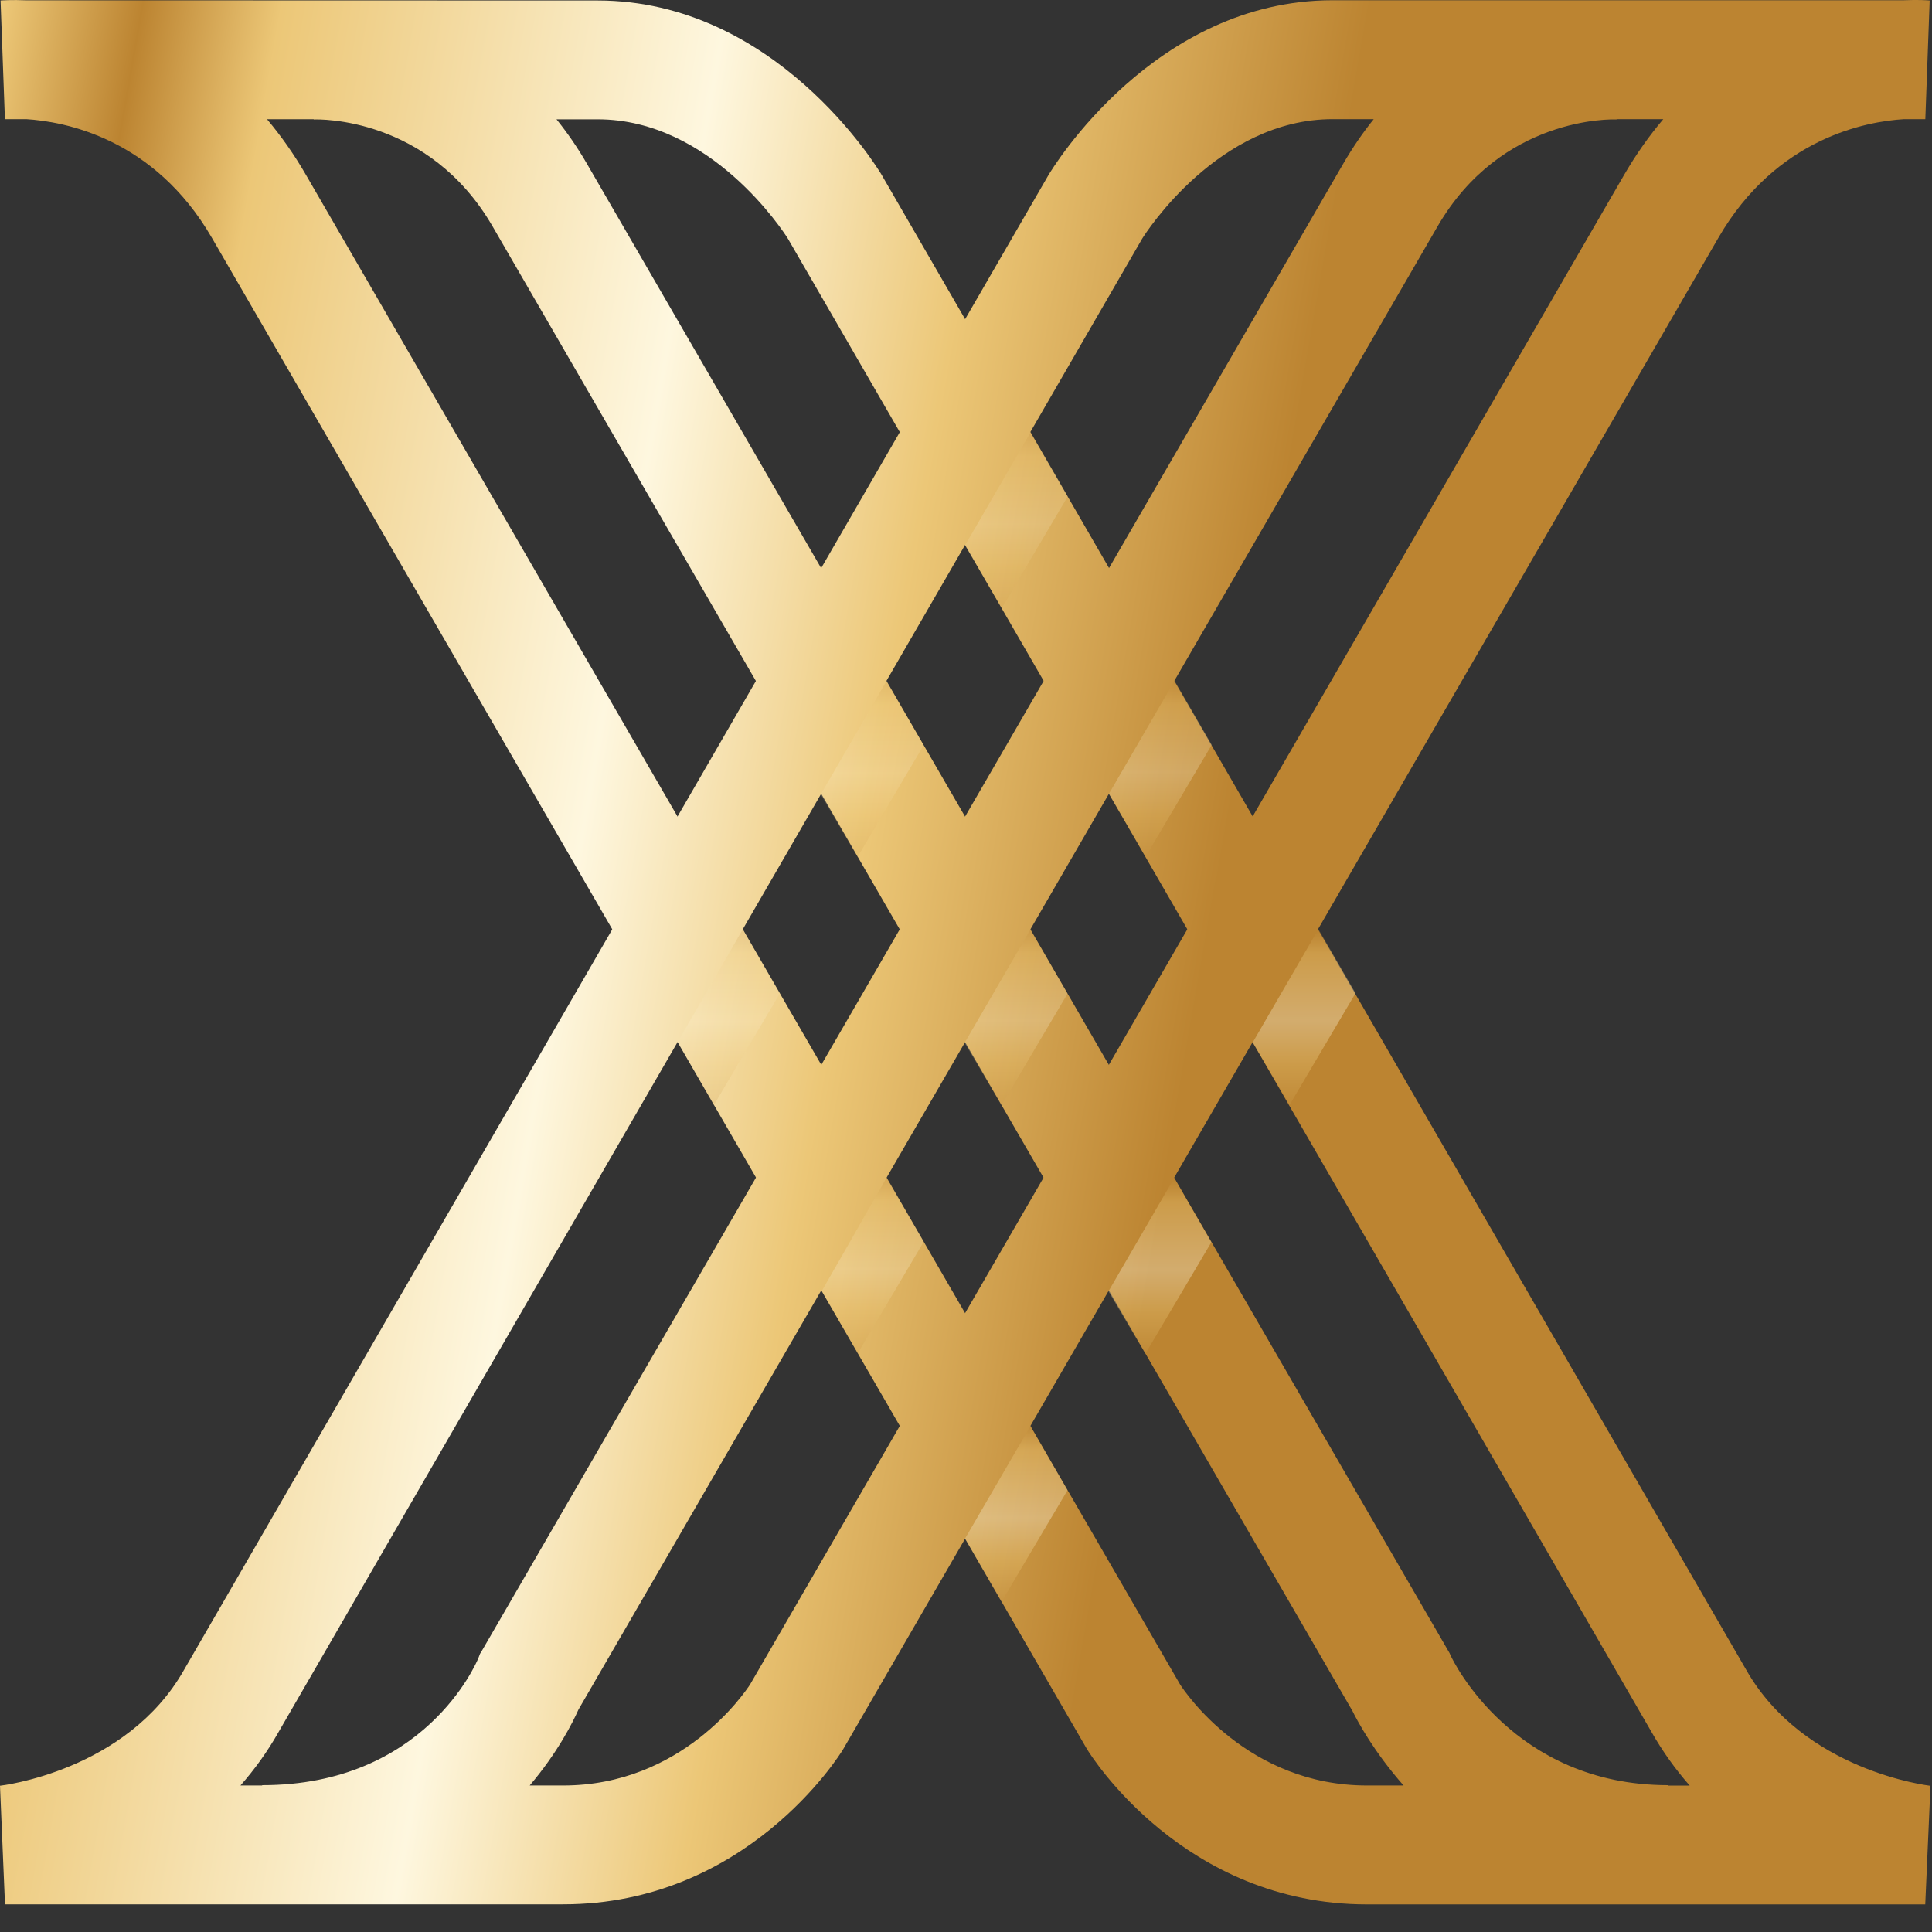 <svg xmlns="http://www.w3.org/2000/svg" width="24" height="24" viewBox="0 0 24 24" fill="none"><rect x="0" y="0" width="24" height="24" fill="#333333" stroke="none"/><path fill-rule="evenodd" clip-rule="evenodd" d="M21.689 20.738L10.951 2.17C10.898 2.082 9.634 0.006 7.423 0.006L0.329 0.004C0.144 -0.004 0.027 0.005 0.007 0.006L0.061 1.48L0.326 1.48C0.794 1.509 1.913 1.712 2.632 2.954L13.495 21.715L13.504 21.73C13.552 21.808 14.705 23.657 16.982 23.657H23.916L23.981 22.184C23.965 22.182 22.405 22.002 21.689 20.738ZM14.66 20.926L3.803 2.176C3.652 1.914 3.488 1.684 3.317 1.481H3.897L3.897 1.484C3.955 1.481 5.328 1.446 6.119 2.812L16.8 21.253C16.863 21.381 17.066 21.76 17.436 22.18H16.982C15.495 22.18 14.717 21.014 14.66 20.926H14.66ZM20.72 22.181V22.176C18.797 22.176 18.05 20.63 18.022 20.569L18.006 20.534L7.291 2.034C7.173 1.83 7.046 1.647 6.913 1.482H7.423C8.835 1.482 9.738 2.885 9.788 2.965L20.512 21.509C20.655 21.761 20.817 21.984 20.99 22.181H20.72Z" fill="url(#paint0_linear_2039_154)"></path><path fill-rule="evenodd" clip-rule="evenodd" d="M23.651 0.003H16.555C14.344 0.003 13.079 2.082 13.022 2.179L2.286 20.744C1.574 22.002 0.013 22.182 0 22.183L0.062 23.656H6.996C9.273 23.656 10.427 21.808 10.474 21.73L21.347 2.953C22.066 1.711 23.186 1.508 23.653 1.48H23.917L23.971 0.006C23.951 0.004 23.834 -0.005 23.651 0.003ZM3.461 21.515L14.189 2.964C14.237 2.886 15.141 1.48 16.554 1.48H17.065C16.932 1.645 16.805 1.829 16.686 2.034L5.99 20.5L5.963 20.544L5.942 20.599C5.915 20.664 5.271 22.176 3.257 22.176V22.18H2.987C3.159 21.985 3.32 21.764 3.461 21.515ZM20.174 2.175L9.318 20.925C9.248 21.032 8.471 22.18 6.995 22.18H6.58C6.931 21.767 7.118 21.39 7.185 21.239L17.858 2.812C18.65 1.446 20.023 1.48 20.081 1.484L20.081 1.48H20.662C20.49 1.683 20.326 1.913 20.174 2.175Z" fill="url(#paint1_linear_2039_154)"></path><g style="mix-blend-mode:multiply" opacity="0.25"><path fill-rule="evenodd" clip-rule="evenodd" d="M11.014 14.629L11.475 15.425L10.656 16.811L10.208 16.039L11.014 14.629Z" fill="url(#paint2_linear_2039_154)"></path></g><g style="mix-blend-mode:multiply" opacity="0.25"><path fill-rule="evenodd" clip-rule="evenodd" d="M12.8 11.547L13.261 12.344L12.441 13.73L11.983 12.954L12.8 11.547Z" fill="url(#paint3_linear_2039_154)"></path></g><g style="mix-blend-mode:multiply" opacity="0.25"><path fill-rule="evenodd" clip-rule="evenodd" d="M14.591 8.455L15.053 9.252L14.233 10.638L13.775 9.862L14.591 8.455Z" fill="url(#paint4_linear_2039_154)"></path></g><g style="mix-blend-mode:multiply" opacity="0.18"><path fill-rule="evenodd" clip-rule="evenodd" d="M9.226 11.546L9.687 12.342L8.867 13.73L8.42 12.941L9.226 11.546Z" fill="url(#paint5_linear_2039_154)"></path></g><g style="mix-blend-mode:multiply" opacity="0.18"><path fill-rule="evenodd" clip-rule="evenodd" d="M11.011 8.462L11.473 9.259L10.653 10.646L10.195 9.87L11.011 8.462Z" fill="url(#paint6_linear_2039_154)"></path></g><g style="mix-blend-mode:multiply" opacity="0.18"><path fill-rule="evenodd" clip-rule="evenodd" d="M12.803 5.369L13.264 6.166L12.445 7.553L11.987 6.776L12.803 5.369Z" fill="url(#paint7_linear_2039_154)"></path></g><g style="mix-blend-mode:multiply" opacity="0.35"><path fill-rule="evenodd" clip-rule="evenodd" d="M12.8 17.715L13.261 18.512L12.441 19.898L11.988 19.113L12.8 17.715Z" fill="url(#paint8_linear_2039_154)"></path></g><g style="mix-blend-mode:multiply" opacity="0.35"><path fill-rule="evenodd" clip-rule="evenodd" d="M14.586 14.634L15.048 15.431L14.228 16.817L13.77 16.041L14.586 14.634Z" fill="url(#paint9_linear_2039_154)"></path></g><g style="mix-blend-mode:multiply" opacity="0.35"><path fill-rule="evenodd" clip-rule="evenodd" d="M16.378 11.542L16.839 12.338L16.02 13.725L15.562 12.949L16.378 11.542Z" fill="url(#paint10_linear_2039_154)"></path></g><defs><linearGradient id="paint0_linear_2039_154" x1="-18.805" y1="-42.28" x2="23.151" y2="-34.952" gradientUnits="userSpaceOnUse"><stop stop-color="#BC8431"></stop><stop offset="0.104" stop-color="#ECC777"></stop><stop offset="0.165" stop-color="#FEF7DF"></stop><stop offset="0.297" stop-color="#ECC777"></stop><stop offset="0.331" stop-color="#BC8431"></stop><stop offset="0.37" stop-color="#ECC777"></stop><stop offset="0.498" stop-color="#FEF7DF"></stop><stop offset="0.607" stop-color="#ECC777"></stop><stop offset="0.647" stop-color="#BC8431"></stop><stop offset="0.687" stop-color="#ECC777"></stop><stop offset="0.815" stop-color="#FEF7DF"></stop><stop offset="0.896" stop-color="#ECC777"></stop><stop offset="1" stop-color="#BC8431"></stop></linearGradient><linearGradient id="paint1_linear_2039_154" x1="-18.81" y1="-42.28" x2="23.142" y2="-34.955" gradientUnits="userSpaceOnUse"><stop stop-color="#BC8431"></stop><stop offset="0.104" stop-color="#ECC777"></stop><stop offset="0.165" stop-color="#FEF7DF"></stop><stop offset="0.297" stop-color="#ECC777"></stop><stop offset="0.331" stop-color="#BC8431"></stop><stop offset="0.37" stop-color="#ECC777"></stop><stop offset="0.498" stop-color="#FEF7DF"></stop><stop offset="0.607" stop-color="#ECC777"></stop><stop offset="0.647" stop-color="#BC8431"></stop><stop offset="0.687" stop-color="#ECC777"></stop><stop offset="0.815" stop-color="#FEF7DF"></stop><stop offset="0.896" stop-color="#ECC777"></stop><stop offset="1" stop-color="#BC8431"></stop></linearGradient><linearGradient id="paint2_linear_2039_154" x1="10.176" y1="10.394" x2="10.176" y2="16.988" gradientUnits="userSpaceOnUse"><stop stop-color="#BC8431"></stop><stop offset="0.104" stop-color="#ECC777"></stop><stop offset="0.165" stop-color="#FEF7DF"></stop><stop offset="0.297" stop-color="#ECC777"></stop><stop offset="0.331" stop-color="#BC8431"></stop><stop offset="0.37" stop-color="#ECC777"></stop><stop offset="0.498" stop-color="#FEF7DF"></stop><stop offset="0.607" stop-color="#ECC777"></stop><stop offset="0.647" stop-color="#BC8431"></stop><stop offset="0.687" stop-color="#ECC777"></stop><stop offset="0.815" stop-color="#FEF7DF"></stop><stop offset="0.896" stop-color="#ECC777"></stop><stop offset="1" stop-color="#BC8431"></stop></linearGradient><linearGradient id="paint3_linear_2039_154" x1="11.951" y1="7.313" x2="11.951" y2="13.907" gradientUnits="userSpaceOnUse"><stop stop-color="#BC8431"></stop><stop offset="0.104" stop-color="#ECC777"></stop><stop offset="0.165" stop-color="#FEF7DF"></stop><stop offset="0.297" stop-color="#ECC777"></stop><stop offset="0.331" stop-color="#BC8431"></stop><stop offset="0.37" stop-color="#ECC777"></stop><stop offset="0.498" stop-color="#FEF7DF"></stop><stop offset="0.607" stop-color="#ECC777"></stop><stop offset="0.647" stop-color="#BC8431"></stop><stop offset="0.687" stop-color="#ECC777"></stop><stop offset="0.815" stop-color="#FEF7DF"></stop><stop offset="0.896" stop-color="#ECC777"></stop><stop offset="1" stop-color="#BC8431"></stop></linearGradient><linearGradient id="paint4_linear_2039_154" x1="13.742" y1="4.221" x2="13.742" y2="10.815" gradientUnits="userSpaceOnUse"><stop stop-color="#BC8431"></stop><stop offset="0.104" stop-color="#ECC777"></stop><stop offset="0.165" stop-color="#FEF7DF"></stop><stop offset="0.297" stop-color="#ECC777"></stop><stop offset="0.331" stop-color="#BC8431"></stop><stop offset="0.37" stop-color="#ECC777"></stop><stop offset="0.498" stop-color="#FEF7DF"></stop><stop offset="0.607" stop-color="#ECC777"></stop><stop offset="0.647" stop-color="#BC8431"></stop><stop offset="0.687" stop-color="#ECC777"></stop><stop offset="0.815" stop-color="#FEF7DF"></stop><stop offset="0.896" stop-color="#ECC777"></stop><stop offset="1" stop-color="#BC8431"></stop></linearGradient><linearGradient id="paint5_linear_2039_154" x1="8.388" y1="7.309" x2="8.388" y2="13.907" gradientUnits="userSpaceOnUse"><stop stop-color="#BC8431"></stop><stop offset="0.104" stop-color="#ECC777"></stop><stop offset="0.165" stop-color="#FEF7DF"></stop><stop offset="0.297" stop-color="#ECC777"></stop><stop offset="0.331" stop-color="#BC8431"></stop><stop offset="0.37" stop-color="#ECC777"></stop><stop offset="0.498" stop-color="#FEF7DF"></stop><stop offset="0.607" stop-color="#ECC777"></stop><stop offset="0.647" stop-color="#BC8431"></stop><stop offset="0.687" stop-color="#ECC777"></stop><stop offset="0.815" stop-color="#FEF7DF"></stop><stop offset="0.896" stop-color="#ECC777"></stop><stop offset="1" stop-color="#BC8431"></stop></linearGradient><linearGradient id="paint6_linear_2039_154" x1="10.162" y1="4.225" x2="10.162" y2="10.823" gradientUnits="userSpaceOnUse"><stop stop-color="#BC8431"></stop><stop offset="0.104" stop-color="#ECC777"></stop><stop offset="0.165" stop-color="#FEF7DF"></stop><stop offset="0.297" stop-color="#ECC777"></stop><stop offset="0.331" stop-color="#BC8431"></stop><stop offset="0.37" stop-color="#ECC777"></stop><stop offset="0.498" stop-color="#FEF7DF"></stop><stop offset="0.607" stop-color="#ECC777"></stop><stop offset="0.647" stop-color="#BC8431"></stop><stop offset="0.687" stop-color="#ECC777"></stop><stop offset="0.815" stop-color="#FEF7DF"></stop><stop offset="0.896" stop-color="#ECC777"></stop><stop offset="1" stop-color="#BC8431"></stop></linearGradient><linearGradient id="paint7_linear_2039_154" x1="11.954" y1="1.132" x2="11.954" y2="7.73" gradientUnits="userSpaceOnUse"><stop stop-color="#BC8431"></stop><stop offset="0.104" stop-color="#ECC777"></stop><stop offset="0.165" stop-color="#FEF7DF"></stop><stop offset="0.297" stop-color="#ECC777"></stop><stop offset="0.331" stop-color="#BC8431"></stop><stop offset="0.37" stop-color="#ECC777"></stop><stop offset="0.498" stop-color="#FEF7DF"></stop><stop offset="0.607" stop-color="#ECC777"></stop><stop offset="0.647" stop-color="#BC8431"></stop><stop offset="0.687" stop-color="#ECC777"></stop><stop offset="0.815" stop-color="#FEF7DF"></stop><stop offset="0.896" stop-color="#ECC777"></stop><stop offset="1" stop-color="#BC8431"></stop></linearGradient><linearGradient id="paint8_linear_2039_154" x1="11.956" y1="13.481" x2="11.956" y2="20.075" gradientUnits="userSpaceOnUse"><stop stop-color="#BC8431"></stop><stop offset="0.104" stop-color="#ECC777"></stop><stop offset="0.165" stop-color="#FEF7DF"></stop><stop offset="0.297" stop-color="#ECC777"></stop><stop offset="0.331" stop-color="#BC8431"></stop><stop offset="0.37" stop-color="#ECC777"></stop><stop offset="0.498" stop-color="#FEF7DF"></stop><stop offset="0.607" stop-color="#ECC777"></stop><stop offset="0.647" stop-color="#BC8431"></stop><stop offset="0.687" stop-color="#ECC777"></stop><stop offset="0.815" stop-color="#FEF7DF"></stop><stop offset="0.896" stop-color="#ECC777"></stop><stop offset="1" stop-color="#BC8431"></stop></linearGradient><linearGradient id="paint9_linear_2039_154" x1="13.738" y1="10.4" x2="13.738" y2="16.994" gradientUnits="userSpaceOnUse"><stop stop-color="#BC8431"></stop><stop offset="0.104" stop-color="#ECC777"></stop><stop offset="0.165" stop-color="#FEF7DF"></stop><stop offset="0.297" stop-color="#ECC777"></stop><stop offset="0.331" stop-color="#BC8431"></stop><stop offset="0.37" stop-color="#ECC777"></stop><stop offset="0.498" stop-color="#FEF7DF"></stop><stop offset="0.607" stop-color="#ECC777"></stop><stop offset="0.647" stop-color="#BC8431"></stop><stop offset="0.687" stop-color="#ECC777"></stop><stop offset="0.815" stop-color="#FEF7DF"></stop><stop offset="0.896" stop-color="#ECC777"></stop><stop offset="1" stop-color="#BC8431"></stop></linearGradient><linearGradient id="paint10_linear_2039_154" x1="15.529" y1="7.307" x2="15.529" y2="13.902" gradientUnits="userSpaceOnUse"><stop stop-color="#BC8431"></stop><stop offset="0.104" stop-color="#ECC777"></stop><stop offset="0.165" stop-color="#FEF7DF"></stop><stop offset="0.297" stop-color="#ECC777"></stop><stop offset="0.331" stop-color="#BC8431"></stop><stop offset="0.37" stop-color="#ECC777"></stop><stop offset="0.498" stop-color="#FEF7DF"></stop><stop offset="0.607" stop-color="#ECC777"></stop><stop offset="0.647" stop-color="#BC8431"></stop><stop offset="0.687" stop-color="#ECC777"></stop><stop offset="0.815" stop-color="#FEF7DF"></stop><stop offset="0.896" stop-color="#ECC777"></stop><stop offset="1" stop-color="#BC8431"></stop></linearGradient></defs></svg>